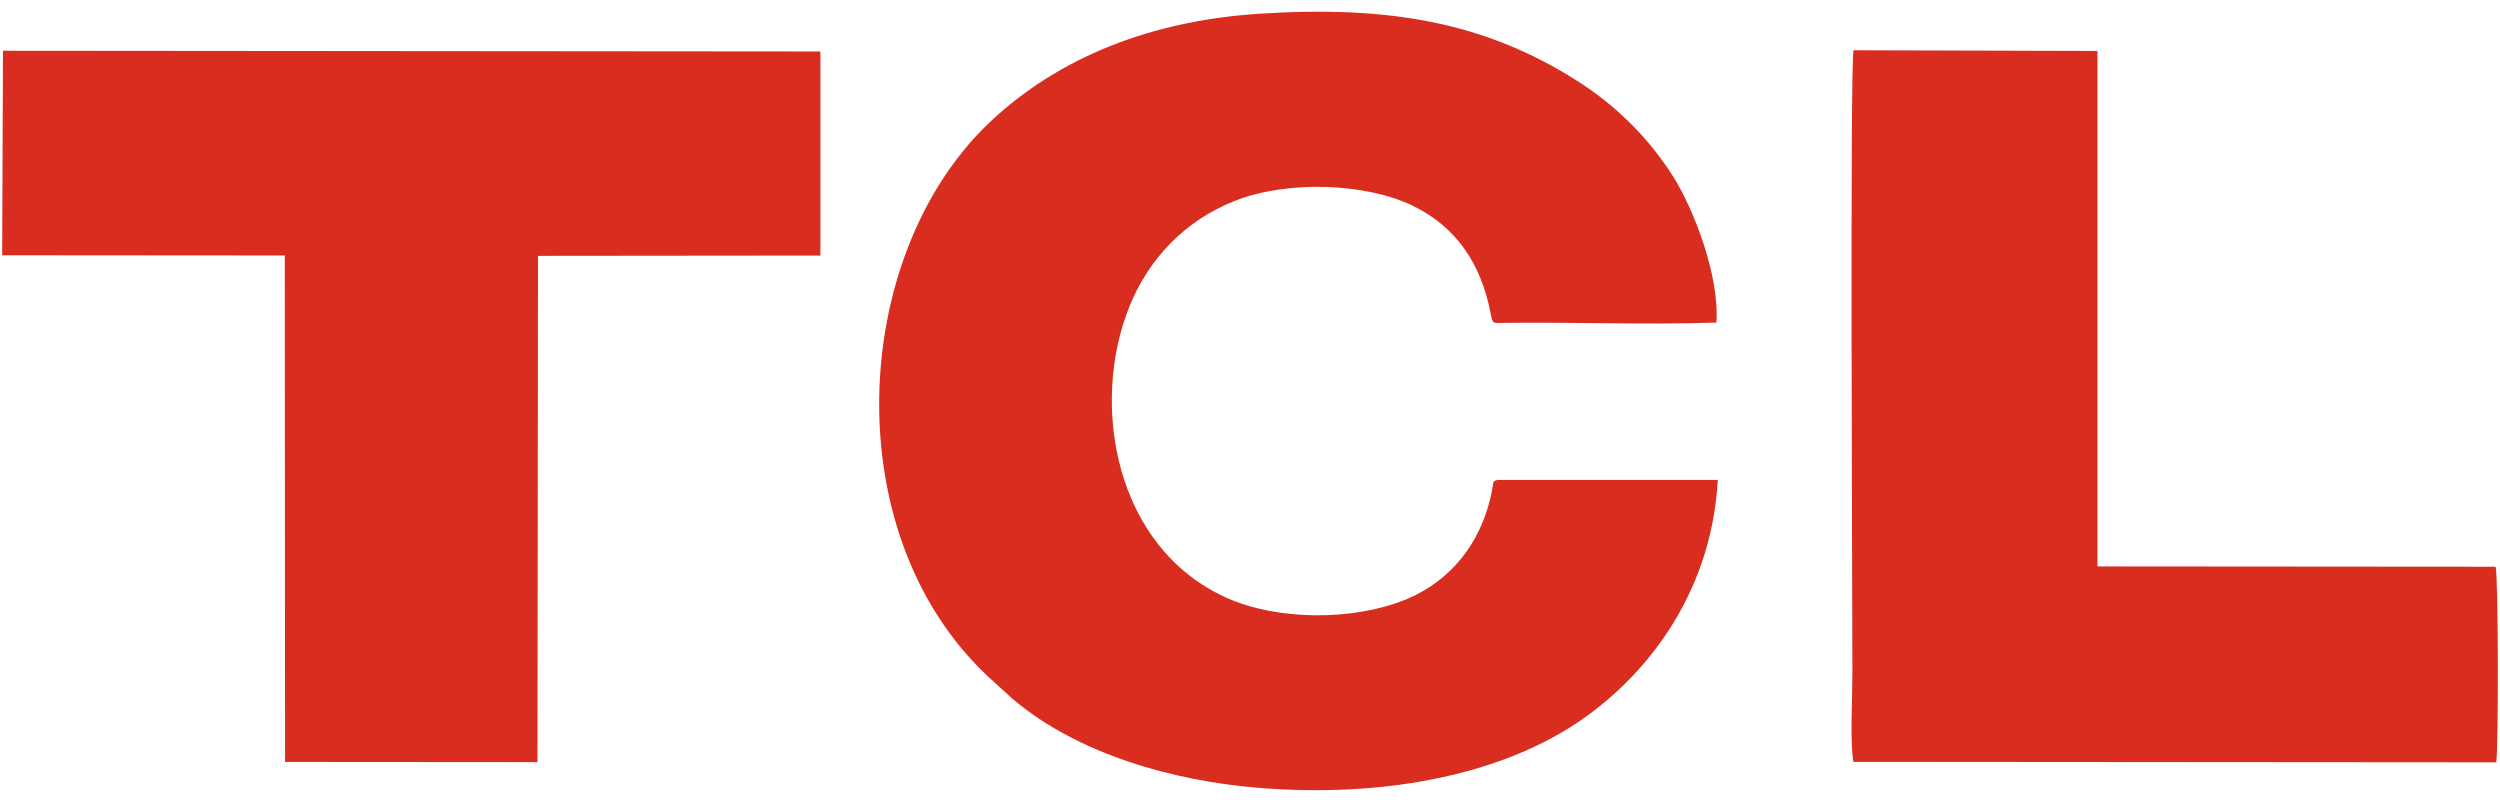 <svg width="106" height="34" viewBox="0 0 106 34" fill="none" xmlns="http://www.w3.org/2000/svg">
<path fill-rule="evenodd" clip-rule="evenodd" d="M72.835 20.349H63.503C63.232 20.417 63.372 20.383 63.19 21.124C62.733 23.042 61.526 24.63 59.599 25.422C57.377 26.328 54.188 26.315 52.033 25.358C47.266 23.237 46.212 17.153 47.884 13.004C48.714 10.937 50.281 9.337 52.347 8.52C54.531 7.652 57.847 7.737 59.892 8.719C61.784 9.633 62.796 11.234 63.19 13.224C63.3 13.77 63.258 13.694 63.842 13.689C66.793 13.655 69.841 13.778 72.775 13.677C72.915 11.674 71.793 8.833 70.946 7.491C69.9 5.835 68.495 4.455 66.856 3.418C62.965 0.95 58.905 0.226 53.409 0.581C48.329 0.907 44.493 2.736 41.851 5.294C36.059 10.912 35.445 22.623 41.872 28.665L42.926 29.626C45.704 31.98 49.751 33.119 53.439 33.411C58.422 33.805 63.342 32.966 66.805 30.689C69.617 28.838 72.564 25.341 72.835 20.337V20.349ZM0.092 10.823L12.074 10.832L12.086 32.306L22.79 32.314L22.811 10.848L34.785 10.836V2.182L0.126 2.152L0.092 10.823ZM78.576 32.302L105.842 32.323C105.94 31.645 105.931 24.397 105.813 24.029L88.932 24.016V2.16L78.588 2.131C78.436 2.927 78.542 25.87 78.542 28.538C78.542 29.516 78.436 31.442 78.584 32.306L78.576 32.302Z" fill="#D92D20"/>
<path fill-rule="evenodd" clip-rule="evenodd" d="M78.632 32.217H105.745L105.775 24.152C104.64 24.143 89.559 24.258 88.933 24.088C88.844 23.881 88.848 23.97 88.848 23.707V2.229H78.632L78.623 32.209L78.632 32.217Z" fill="#D92D20"/>
</svg>
